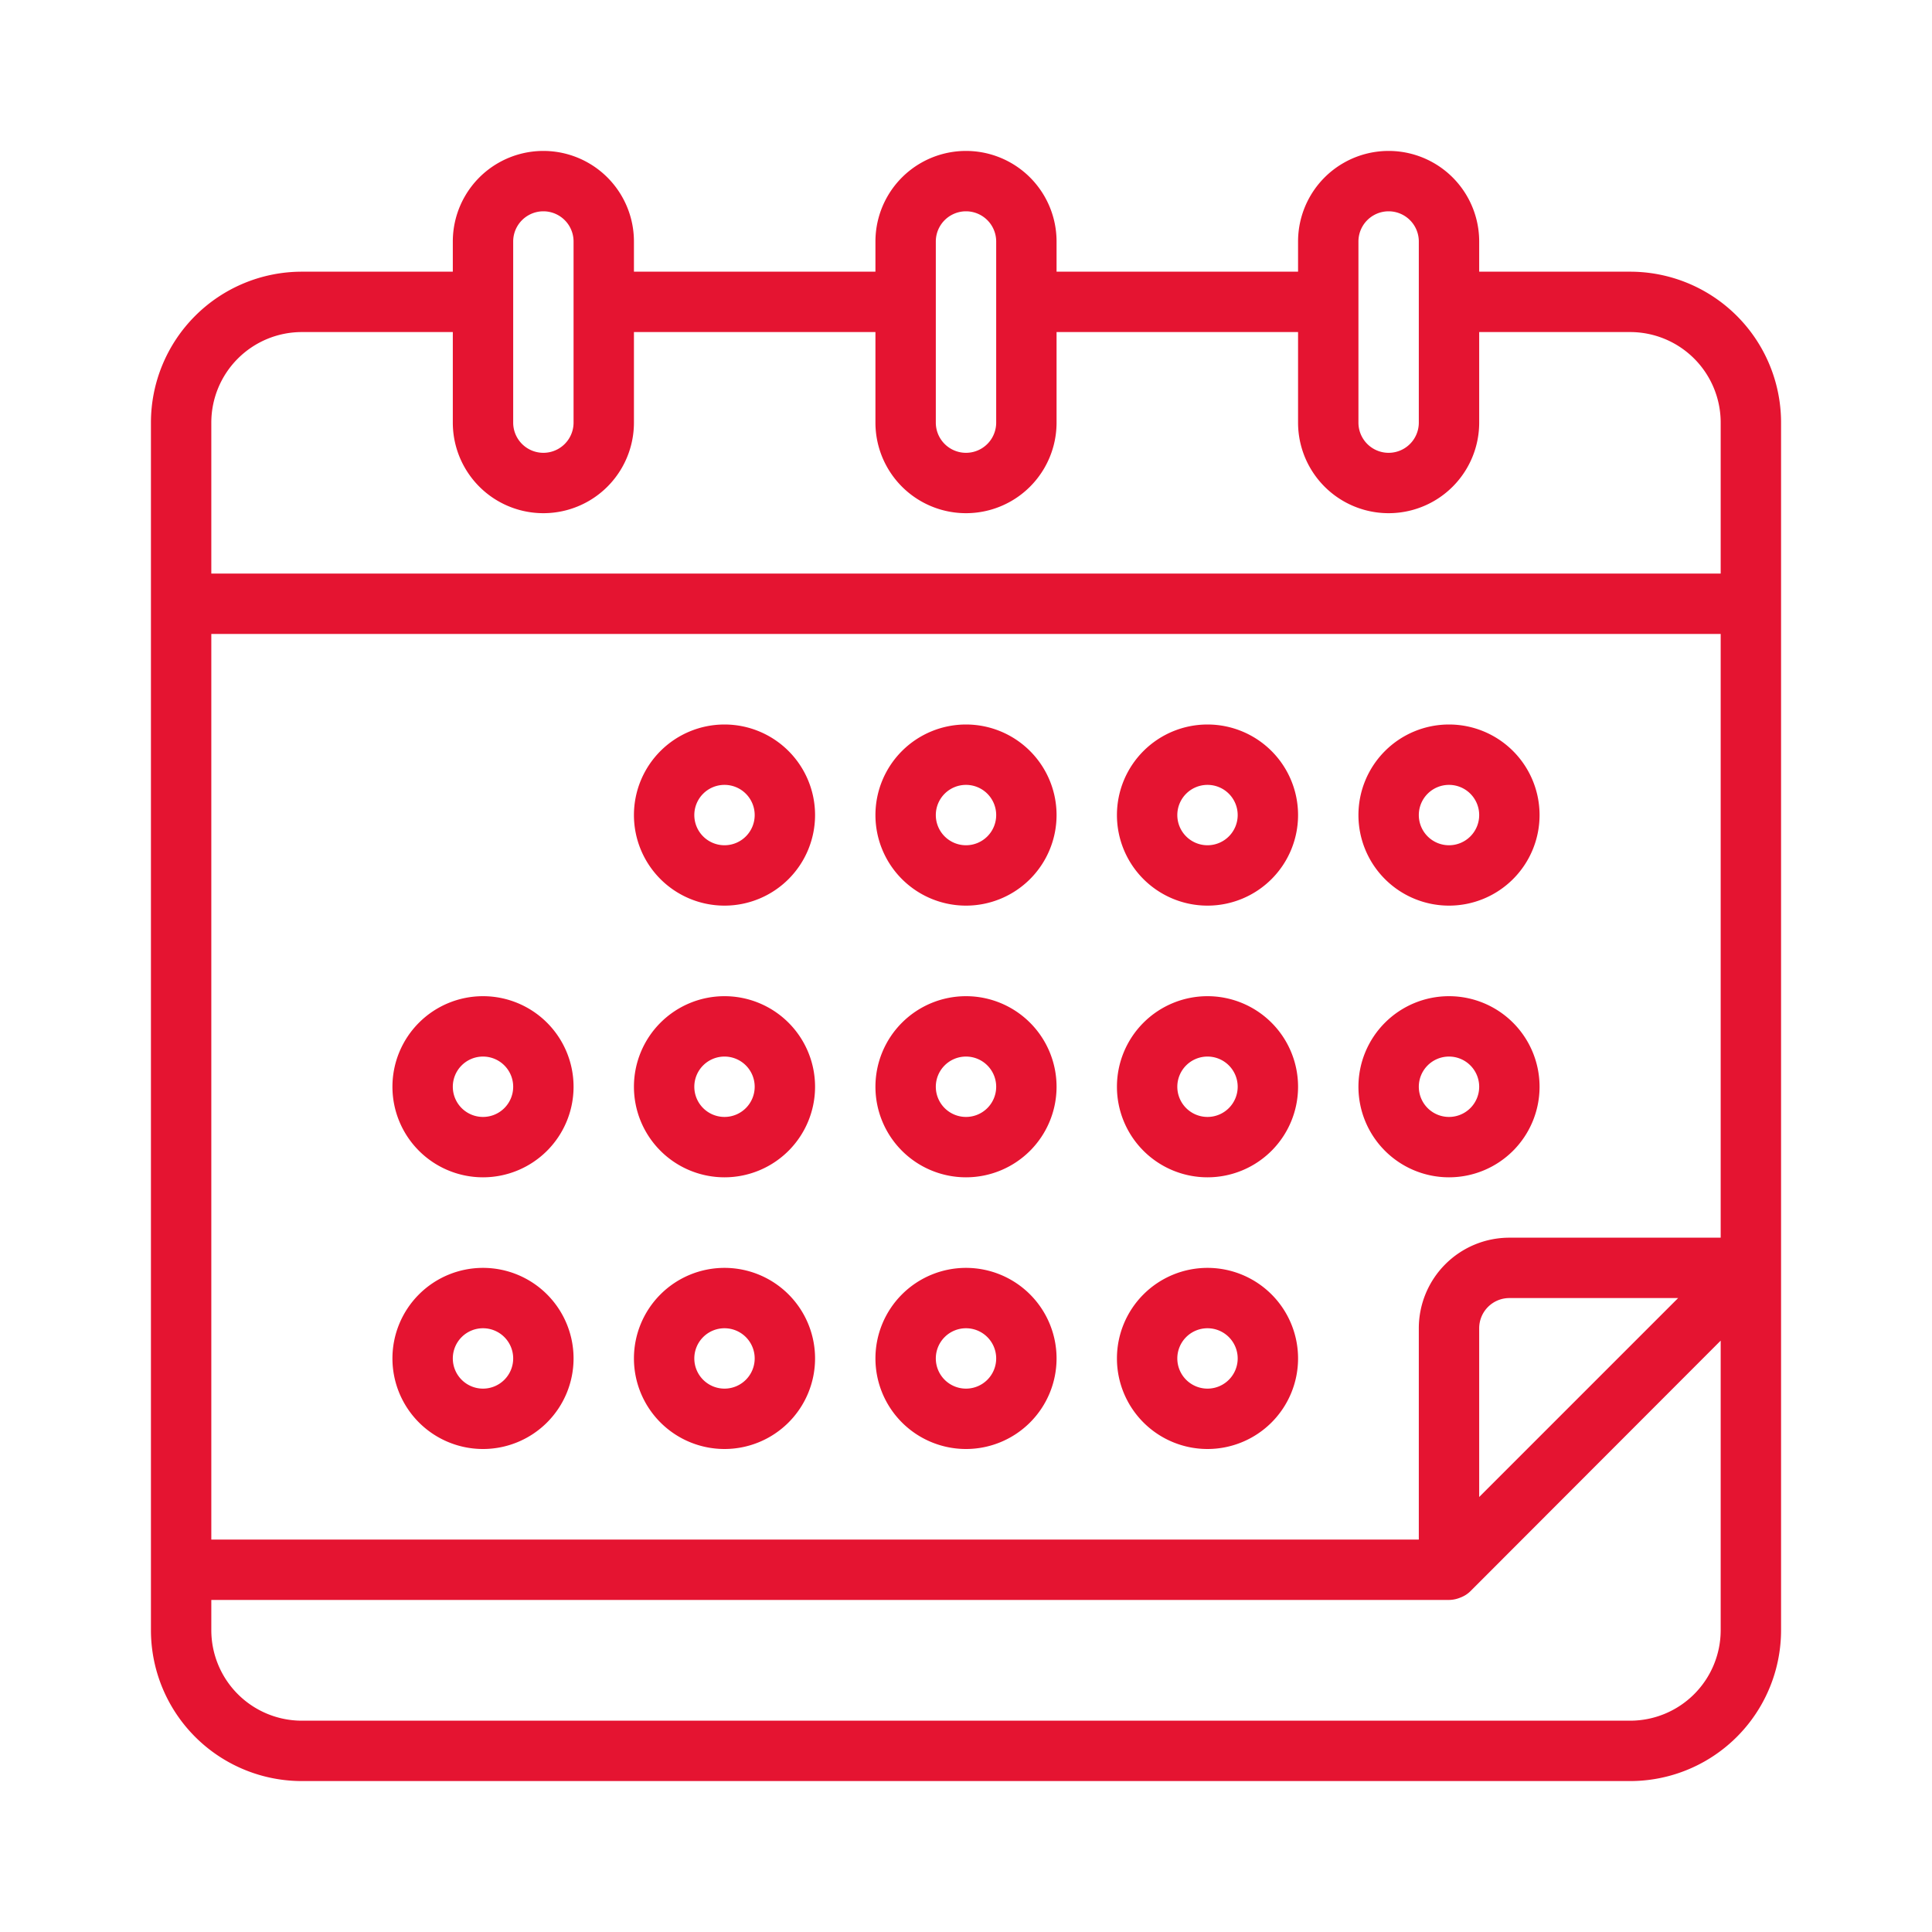 <?xml version="1.0" encoding="UTF-8"?> <svg xmlns="http://www.w3.org/2000/svg" xmlns:xlink="http://www.w3.org/1999/xlink" xmlns:svgjs="http://svgjs.com/svgjs" width="512" height="512" x="0" y="0" viewBox="0 0 64 64" style="enable-background:new 0 0 512 512" xml:space="preserve" class=""> <g> <g id="line"> <path d="m54 9h-5v-1a3 3 0 0 0 -6 0v1h-8v-1a3 3 0 0 0 -6 0v1h-8v-1a3 3 0 0 0 -6 0v1h-5a5 5 0 0 0 -5 5v40a5 5 0 0 0 5 5h44a5 5 0 0 0 5-5v-40a5 5 0 0 0 -5-5zm-47 12h50v20h-7a3 3 0 0 0 -3 3v7h-40zm42 23a1 1 0 0 1 1-1h5.59l-6.59 6.59zm-4-36a1 1 0 0 1 2 0v6a1 1 0 0 1 -2 0zm-14 0a1 1 0 0 1 2 0v6a1 1 0 0 1 -2 0zm-14 0a1 1 0 0 1 2 0v6a1 1 0 0 1 -2 0zm-10 6a3 3 0 0 1 3-3h5v3a3 3 0 0 0 6 0v-3h8v3a3 3 0 0 0 6 0v-3h8v3a3 3 0 0 0 6 0v-3h5a3 3 0 0 1 3 3v5h-50zm47 43h-44a3 3 0 0 1 -3-3v-1h41a1 1 0 0 0 .38-.08.93.93 0 0 0 .33-.21l8.29-8.3v9.59a3 3 0 0 1 -3 3zm-30-33a3 3 0 1 0 3 3 3 3 0 0 0 -3-3zm0 4a1 1 0 1 1 1-1 1 1 0 0 1 -1 1zm8-4a3 3 0 1 0 3 3 3 3 0 0 0 -3-3zm0 4a1 1 0 1 1 1-1 1 1 0 0 1 -1 1zm8-4a3 3 0 1 0 3 3 3 3 0 0 0 -3-3zm0 4a1 1 0 1 1 1-1 1 1 0 0 1 -1 1zm8 2a3 3 0 1 0 -3-3 3 3 0 0 0 3 3zm0-4a1 1 0 1 1 -1 1 1 1 0 0 1 1-1zm-32 7a3 3 0 1 0 3 3 3 3 0 0 0 -3-3zm0 4a1 1 0 1 1 1-1 1 1 0 0 1 -1 1zm8-4a3 3 0 1 0 3 3 3 3 0 0 0 -3-3zm0 4a1 1 0 1 1 1-1 1 1 0 0 1 -1 1zm8-4a3 3 0 1 0 3 3 3 3 0 0 0 -3-3zm0 4a1 1 0 1 1 1-1 1 1 0 0 1 -1 1zm8-4a3 3 0 1 0 3 3 3 3 0 0 0 -3-3zm0 4a1 1 0 1 1 1-1 1 1 0 0 1 -1 1zm8 2a3 3 0 1 0 -3-3 3 3 0 0 0 3 3zm0-4a1 1 0 1 1 -1 1 1 1 0 0 1 1-1zm-32 7a3 3 0 1 0 3 3 3 3 0 0 0 -3-3zm0 4a1 1 0 1 1 1-1 1 1 0 0 1 -1 1zm8-4a3 3 0 1 0 3 3 3 3 0 0 0 -3-3zm0 4a1 1 0 1 1 1-1 1 1 0 0 1 -1 1zm8-4a3 3 0 1 0 3 3 3 3 0 0 0 -3-3zm0 4a1 1 0 1 1 1-1 1 1 0 0 1 -1 1zm8-4a3 3 0 1 0 3 3 3 3 0 0 0 -3-3zm0 4a1 1 0 1 1 1-1 1 1 0 0 1 -1 1z" fill="#e51431" data-original="#000000" class=""></path> </g> </g> </svg> 